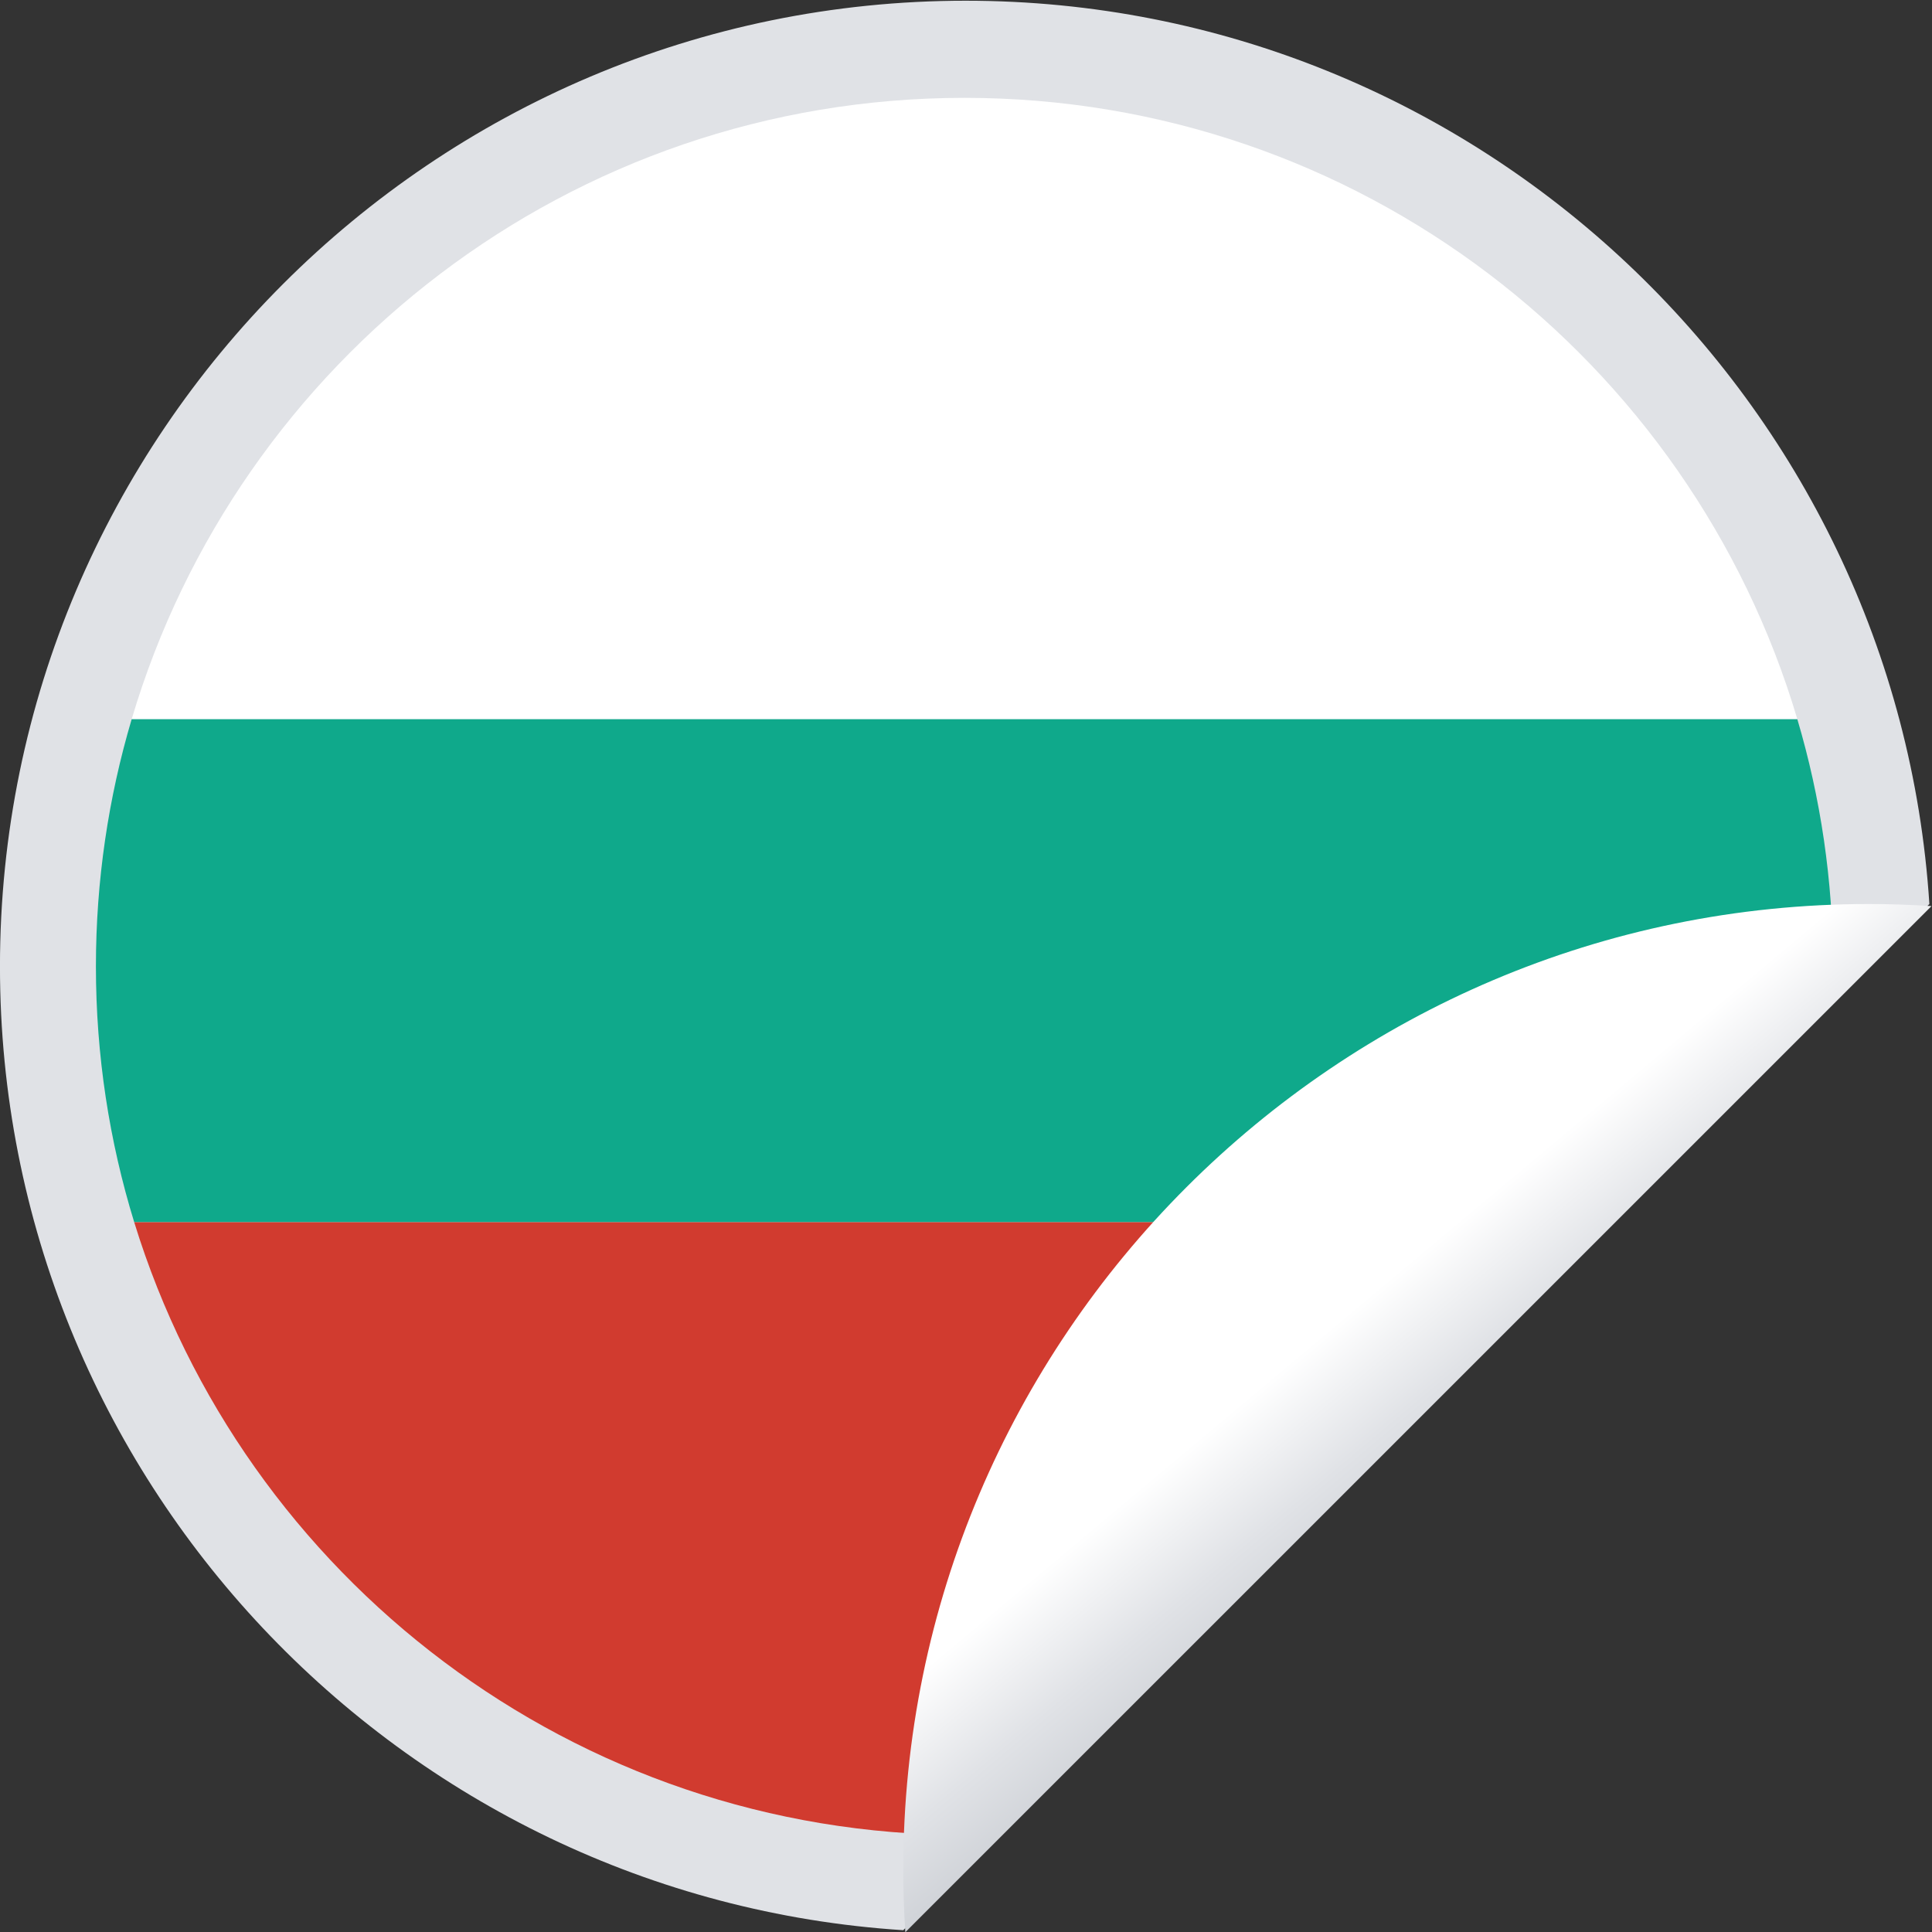 <?xml version="1.0" encoding="UTF-8" standalone="no"?>
<!-- Created with Inkscape (http://www.inkscape.org/) -->

<svg
   xmlns:dc="http://purl.org/dc/elements/1.1/"
   xmlns:cc="http://creativecommons.org/ns#"
   xmlns:rdf="http://www.w3.org/1999/02/22-rdf-syntax-ns#"
   xmlns:svg="http://www.w3.org/2000/svg"
   xmlns="http://www.w3.org/2000/svg"
   xmlns:sodipodi="http://sodipodi.sourceforge.net/DTD/sodipodi-0.dtd"
   xmlns:inkscape="http://www.inkscape.org/namespaces/inkscape"
   version="1.1"
   id="svg7851"
   xml:space="preserve"
   width="459.437"
   height="459.435"
   viewBox="0 0 459.437 459.435"
   sodipodi:docname="bulgaria-flag-sticker.svg"
   inkscape:version="0.92.3 (2405546, 2018-03-11)"><rect x="0" y="0" width="459.437" height="459.435" fill="#333333" stroke="none"/><title
     id="title3765">Bulgarian flag sticker</title><defs
     id="defs7855"><clipPath
       clipPathUnits="userSpaceOnUse"
       id="clipPath7867"><path
         d="M 0,600 H 600 V 0 H 0 Z"
         id="path7865"
         inkscape:connector-curvature="0" /></clipPath><linearGradient
       x1="0"
       y1="0"
       x2="1"
       y2="0"
       gradientUnits="userSpaceOnUse"
       gradientTransform="matrix(45.149,-53.807,53.807,45.149,345.108,279.45)"
       spreadMethod="pad"
       id="linearGradient7901"><stop
         style="stop-opacity:1;stop-color:#ffffff"
         offset="0"
         id="stop7893" /><stop
         style="stop-opacity:1;stop-color:#ffffff"
         offset="0.517"
         id="stop7895" /><stop
         style="stop-opacity:1;stop-color:#e0e2e6"
         offset="0.807"
         id="stop7897" /><stop
         style="stop-opacity:1;stop-color:#d0d3d8"
         offset="1"
         id="stop7899" /></linearGradient></defs><sodipodi:namedview
     pagecolor="#ffffff"
     bordercolor="#666666"
     borderopacity="1"
     objecttolerance="10"
     gridtolerance="10"
     guidetolerance="10"
     inkscape:pageopacity="0"
     inkscape:pageshadow="2"
     inkscape:window-width="724"
     inkscape:window-height="480"
     id="namedview7853"
     showgrid="false"
     showguides="false"
     inkscape:zoom="0.295"
     inkscape:cx="372.47872"
     inkscape:cy="165.59221"
     inkscape:window-x="4292"
     inkscape:window-y="244"
     inkscape:window-maximized="0"
     inkscape:current-layer="g7859"
     fit-margin-top="0"
     fit-margin-left="0"
     fit-margin-right="0"
     fit-margin-bottom="0" /><g
     id="g7859"
     inkscape:groupmode="layer"
     inkscape:label="Bulgaria-sticker-publicdomainvectors.org"
     transform="matrix(1.333,0,0,-1.333,-27.521,693.842)"><g
       id="g3763"><path
         inkscape:connector-curvature="0"
         id="path7871"
         style="fill:#e0e2e6;fill-opacity:1;fill-rule:nonzero;stroke:none"
         d="m 192.928,520.382 c -94.997,0 -172.287,-77.286 -172.287,-172.287 0,-91.26 71.321,-166.161 161.143,-171.926 l 183.058,183.07 c -5.765,89.822 -80.656,161.143 -171.914,161.143" /><path
         inkscape:connector-curvature="0"
         id="path7873"
         style="fill:#f7ec19;fill-opacity:1;fill-rule:nonzero;stroke:none"
         d="m 194.917,326.842 v 0.908 l -0.651,-0.473 z" /><path
         inkscape:connector-curvature="0"
         id="path7875"
         style="fill:#ffffff;fill-opacity:1;fill-rule:nonzero;stroke:none"
         d="m 192.703,503.055 c -70.256,0 -129.576,-46.763 -148.569,-110.853 h 297.154 c -18.995,64.094 -78.324,110.853 -148.585,110.853" /><path
         inkscape:connector-curvature="0"
         id="path7877"
         style="fill:#0fa98b;fill-opacity:1;fill-rule:nonzero;stroke:none"
         d="m 37.757,348.109 c 0,-15.886 2.395,-31.211 6.834,-45.64 h 263.995 l 38.918,38.921 c 0.094,2.222 0.154,4.47 0.154,6.714 l 0.007,0.005 c 0,15.32 -2.235,30.118 -6.377,44.093 h -297.154 c -4.143,-13.976 -6.377,-28.773 -6.377,-44.093" /><path
         inkscape:connector-curvature="0"
         id="path7879"
         style="fill:#d13b2f;fill-opacity:1;fill-rule:nonzero;stroke:none"
         d="m 192.703,193.149 c 2.252,0 4.49,0.06 6.721,0.151 l 109.162,109.169 h -263.995 c 19.481,-63.308 78.42,-109.32 148.112,-109.32" /><g
         transform="translate(-109.322,33.051)"
         id="g7881"><g
           id="g7883"><g
             id="g7889"><g
               id="g7891"><path
                 inkscape:connector-curvature="0"
                 id="path7903"
                 style="fill:url(#linearGradient7901);stroke:none"
                 d="m 474.533,325.815 c -3.687,0.238 -7.396,0.371 -11.137,0.371 -95.001,0 -172.288,-77.292 -172.288,-172.287 0,-3.741 0.129,-7.46 0.367,-11.144 l 183.066,183.058 z" /></g></g></g></g></g></g></svg>